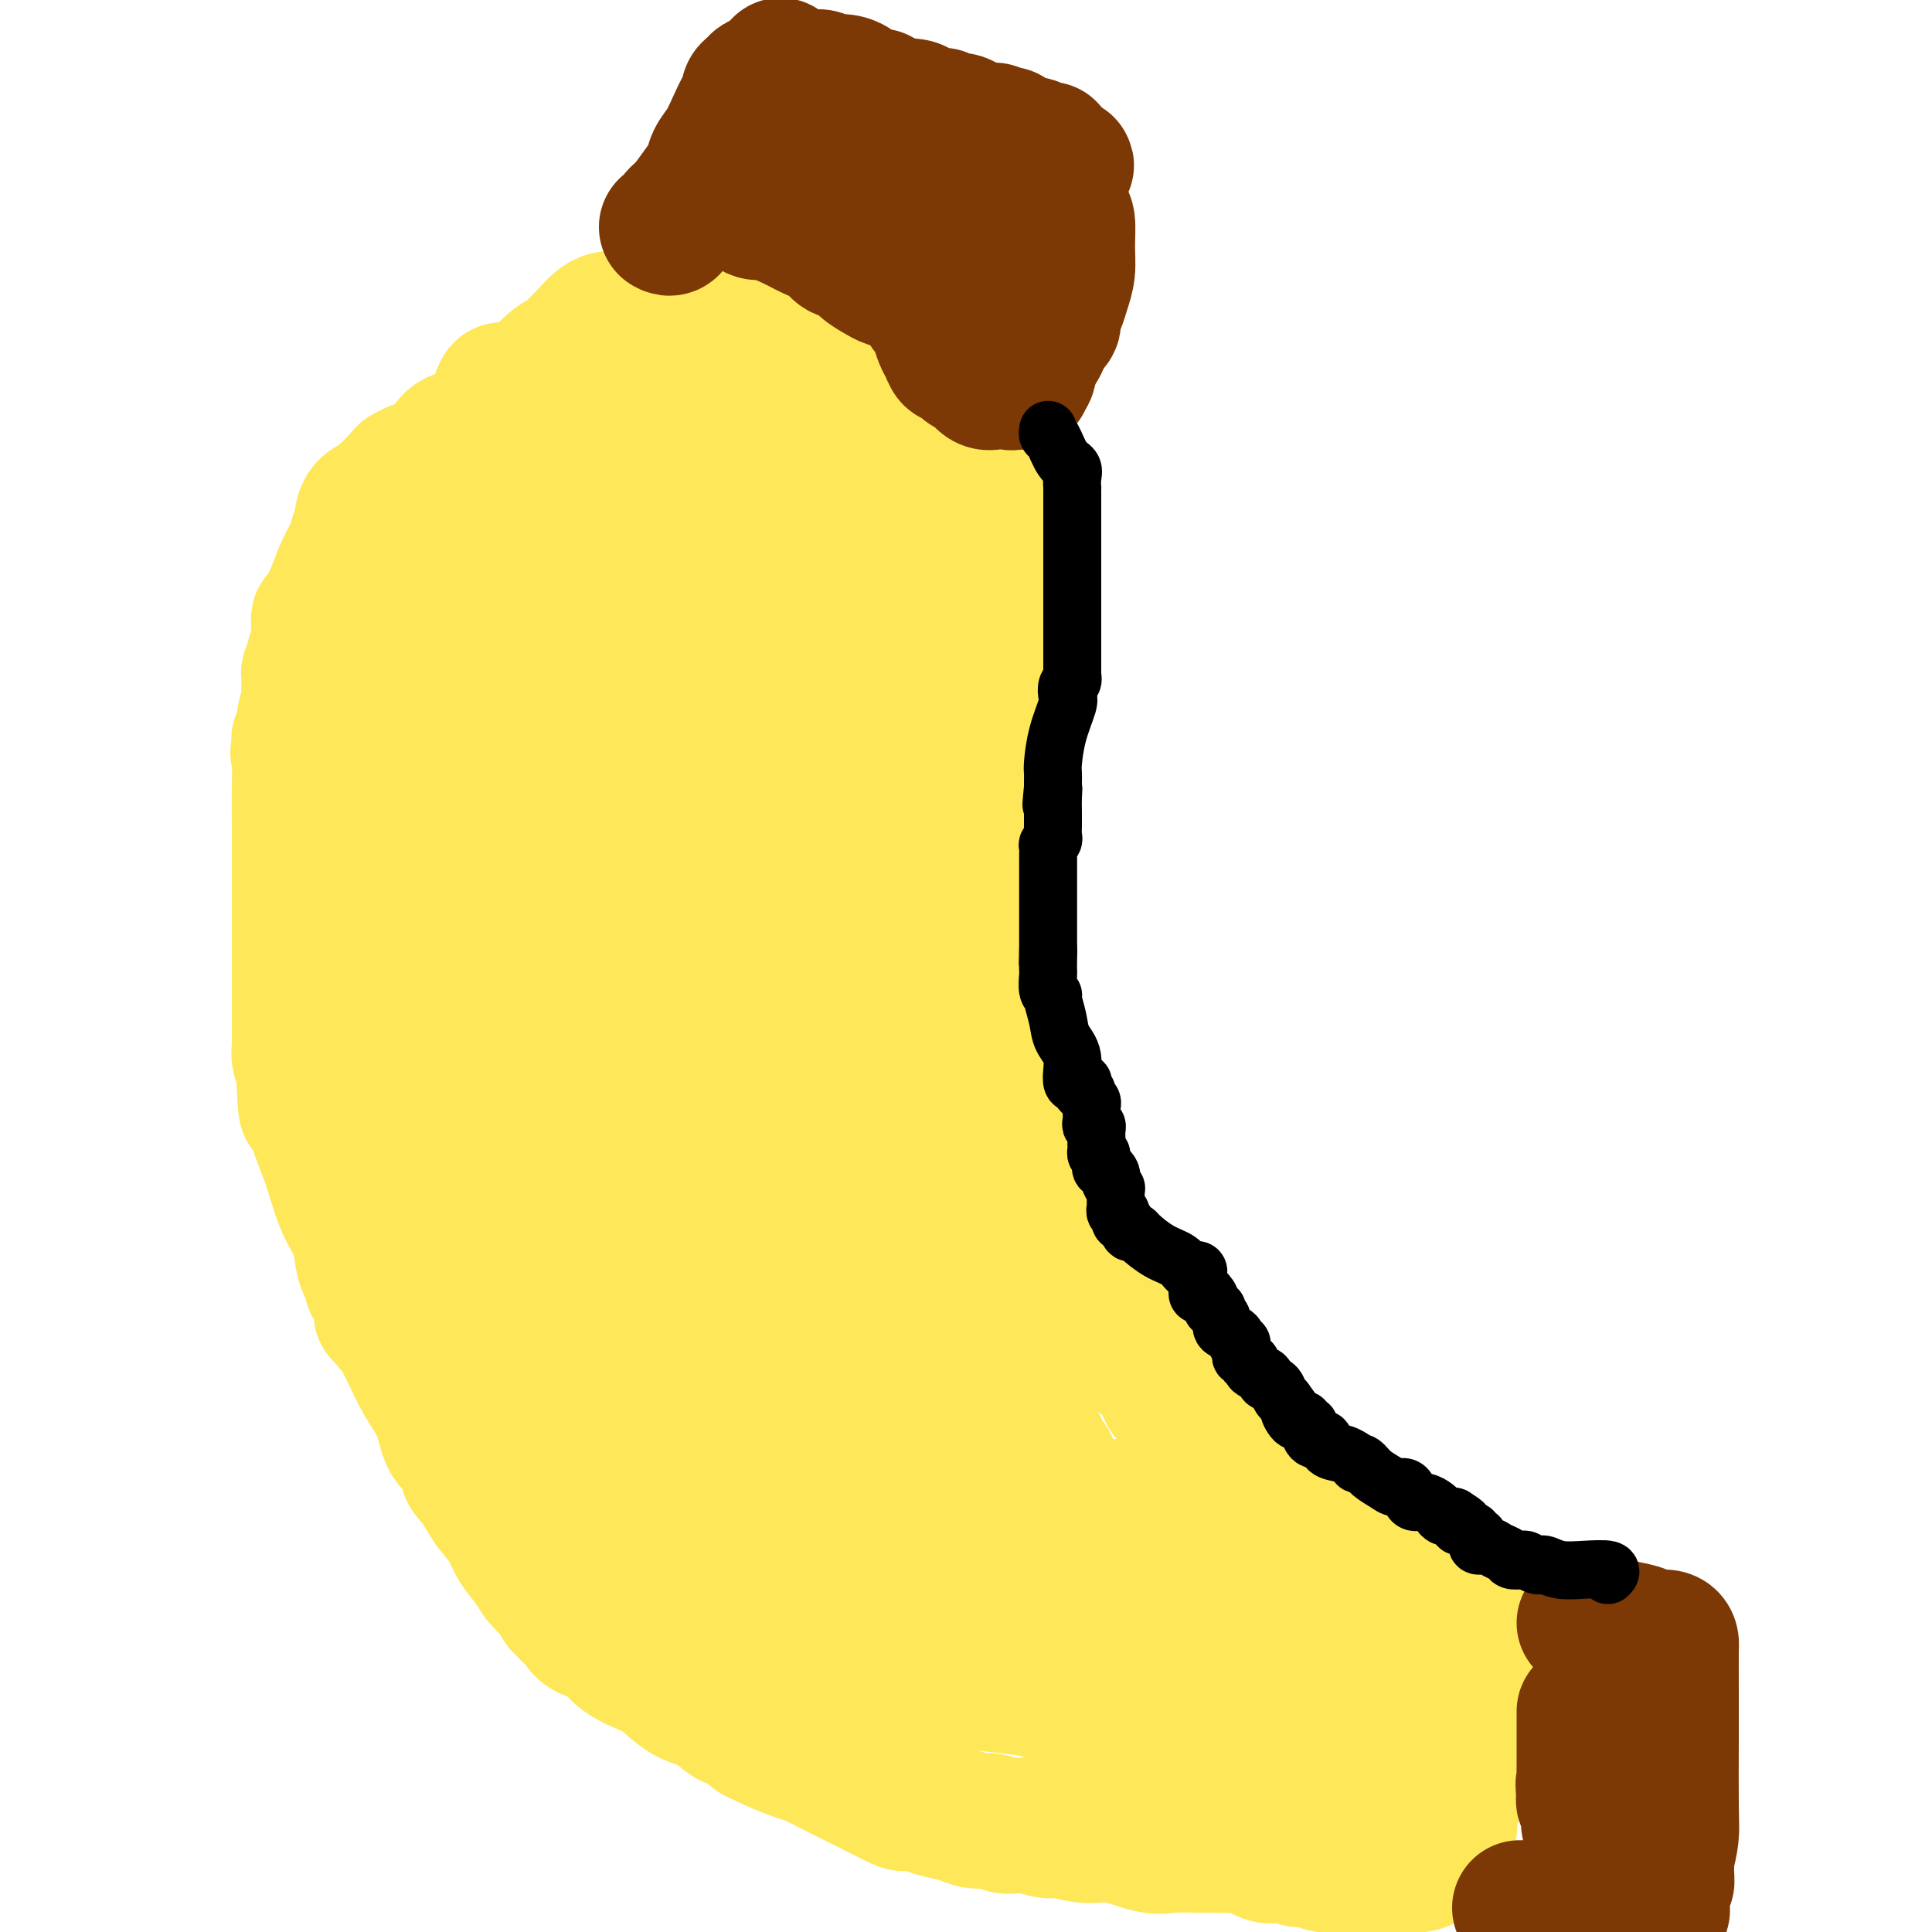 <svg viewBox='0 0 400 400' version='1.1' xmlns='http://www.w3.org/2000/svg' xmlns:xlink='http://www.w3.org/1999/xlink'><g fill='none' stroke='#FEE859' stroke-width='28' stroke-linecap='round' stroke-linejoin='round'><path d='M87,97c-0.200,-0.112 -0.400,-0.224 -1,0c-0.600,0.224 -1.600,0.785 -2,1c-0.400,0.215 -0.198,0.085 -1,1c-0.802,0.915 -2.606,2.874 -4,4c-1.394,1.126 -2.376,1.418 -3,2c-0.624,0.582 -0.889,1.455 -1,2c-0.111,0.545 -0.068,0.762 0,1c0.068,0.238 0.162,0.497 0,1c-0.162,0.503 -0.581,1.252 -1,2'/><path d='M74,111c-0.440,1.430 -0.538,2.004 -1,3c-0.462,0.996 -1.286,2.413 -2,4c-0.714,1.587 -1.316,3.342 -2,5c-0.684,1.658 -1.450,3.218 -2,4c-0.550,0.782 -0.883,0.785 -1,1c-0.117,0.215 -0.018,0.642 0,1c0.018,0.358 -0.047,0.648 0,1c0.047,0.352 0.205,0.766 0,2c-0.205,1.234 -0.773,3.286 -1,4c-0.227,0.714 -0.113,0.088 0,0c0.113,-0.088 0.226,0.361 0,1c-0.226,0.639 -0.792,1.468 -1,2c-0.208,0.532 -0.060,0.768 0,1c0.060,0.232 0.031,0.461 0,1c-0.031,0.539 -0.065,1.388 0,2c0.065,0.612 0.228,0.986 0,2c-0.228,1.014 -0.846,2.667 -1,4c-0.154,1.333 0.154,2.347 0,3c-0.154,0.653 -0.772,0.945 -1,1c-0.228,0.055 -0.065,-0.127 0,0c0.065,0.127 0.033,0.564 0,1'/><path d='M62,154c-0.619,3.629 -0.166,0.700 0,1c0.166,0.300 0.044,3.829 0,7c-0.044,3.171 -0.012,5.983 0,9c0.012,3.017 0.003,6.237 0,9c-0.003,2.763 -0.001,5.069 0,7c0.001,1.931 0.000,3.487 0,5c-0.000,1.513 -0.000,2.983 0,4c0.000,1.017 0.000,1.582 0,2c-0.000,0.418 -0.000,0.689 0,1c0.000,0.311 0.000,0.660 0,1c-0.000,0.340 0.000,0.669 0,1c-0.000,0.331 -0.000,0.664 0,1c0.000,0.336 0.000,0.676 0,1c-0.000,0.324 -0.000,0.631 0,1c0.000,0.369 0.000,0.799 0,1c-0.000,0.201 -0.001,0.174 0,1c0.001,0.826 0.004,2.505 0,4c-0.004,1.495 -0.015,2.806 0,4c0.015,1.194 0.057,2.271 0,3c-0.057,0.729 -0.211,1.110 0,2c0.211,0.890 0.789,2.290 1,3c0.211,0.710 0.057,0.730 0,1c-0.057,0.270 -0.016,0.792 0,1c0.016,0.208 0.008,0.104 0,0'/><path d='M63,224c0.359,10.804 0.758,2.815 1,1c0.242,-1.815 0.327,2.546 1,6c0.673,3.454 1.934,6.003 3,9c1.066,2.997 1.936,6.442 3,9c1.064,2.558 2.323,4.231 3,6c0.677,1.769 0.774,3.636 1,5c0.226,1.364 0.583,2.225 1,3c0.417,0.775 0.895,1.465 1,2c0.105,0.535 -0.164,0.917 0,1c0.164,0.083 0.762,-0.132 1,0c0.238,0.132 0.117,0.613 0,1c-0.117,0.387 -0.229,0.682 0,1c0.229,0.318 0.798,0.659 1,1c0.202,0.341 0.038,0.681 0,1c-0.038,0.319 0.051,0.616 0,1c-0.051,0.384 -0.241,0.856 0,1c0.241,0.144 0.912,-0.039 1,0c0.088,0.039 -0.406,0.300 0,1c0.406,0.700 1.713,1.838 3,4c1.287,2.162 2.556,5.347 4,8c1.444,2.653 3.065,4.776 4,7c0.935,2.224 1.185,4.551 2,6c0.815,1.449 2.194,2.019 3,3c0.806,0.981 1.039,2.373 1,3c-0.039,0.627 -0.351,0.488 0,1c0.351,0.512 1.364,1.676 2,2c0.636,0.324 0.896,-0.193 1,0c0.104,0.193 0.052,1.097 0,2'/><path d='M100,309c3.458,5.881 1.602,2.082 1,1c-0.602,-1.082 0.050,0.552 1,2c0.950,1.448 2.198,2.709 3,4c0.802,1.291 1.156,2.612 2,4c0.844,1.388 2.176,2.844 3,4c0.824,1.156 1.139,2.013 2,3c0.861,0.987 2.267,2.106 3,3c0.733,0.894 0.793,1.563 1,2c0.207,0.437 0.562,0.641 1,1c0.438,0.359 0.958,0.874 1,1c0.042,0.126 -0.395,-0.137 0,0c0.395,0.137 1.622,0.672 2,1c0.378,0.328 -0.093,0.448 0,1c0.093,0.552 0.750,1.535 2,2c1.250,0.465 3.092,0.412 4,1c0.908,0.588 0.882,1.819 2,3c1.118,1.181 3.380,2.313 5,3c1.620,0.687 2.598,0.928 4,2c1.402,1.072 3.229,2.973 5,4c1.771,1.027 3.486,1.178 5,2c1.514,0.822 2.825,2.313 4,3c1.175,0.687 2.212,0.569 3,1c0.788,0.431 1.326,1.410 2,2c0.674,0.590 1.484,0.791 2,1c0.516,0.209 0.737,0.427 2,1c1.263,0.573 3.569,1.501 5,2c1.431,0.499 1.989,0.570 3,1c1.011,0.430 2.477,1.218 4,2c1.523,0.782 3.102,1.557 4,2c0.898,0.443 1.114,0.555 2,1c0.886,0.445 2.443,1.222 4,2'/><path d='M182,371c9.654,4.985 3.790,0.946 2,0c-1.790,-0.946 0.495,1.200 2,2c1.505,0.800 2.230,0.256 3,0c0.770,-0.256 1.585,-0.222 2,0c0.415,0.222 0.432,0.633 1,1c0.568,0.367 1.689,0.691 3,1c1.311,0.309 2.813,0.605 4,1c1.187,0.395 2.058,0.891 3,1c0.942,0.109 1.955,-0.168 3,0c1.045,0.168 2.121,0.781 3,1c0.879,0.219 1.560,0.043 2,0c0.440,-0.043 0.640,0.045 1,0c0.360,-0.045 0.880,-0.224 2,0c1.120,0.224 2.840,0.852 4,1c1.160,0.148 1.759,-0.185 3,0c1.241,0.185 3.125,0.887 5,1c1.875,0.113 3.740,-0.362 6,0c2.260,0.362 4.916,1.562 7,2c2.084,0.438 3.596,0.115 5,0c1.404,-0.115 2.701,-0.023 4,0c1.299,0.023 2.599,-0.022 4,0c1.401,0.022 2.902,0.110 4,0c1.098,-0.110 1.793,-0.418 3,0c1.207,0.418 2.927,1.561 4,2c1.073,0.439 1.499,0.174 2,0c0.501,-0.174 1.076,-0.257 2,0c0.924,0.257 2.198,0.853 3,1c0.802,0.147 1.133,-0.157 2,0c0.867,0.157 2.272,0.773 3,1c0.728,0.227 0.779,0.065 1,0c0.221,-0.065 0.610,-0.032 1,0'/><path d='M276,386c10.893,1.233 4.127,0.316 2,0c-2.127,-0.316 0.387,-0.032 2,0c1.613,0.032 2.327,-0.188 3,0c0.673,0.188 1.307,0.784 2,1c0.693,0.216 1.445,0.054 2,0c0.555,-0.054 0.914,0.001 1,0c0.086,-0.001 -0.100,-0.059 0,0c0.100,0.059 0.485,0.234 1,0c0.515,-0.234 1.160,-0.879 2,-1c0.840,-0.121 1.875,0.281 3,0c1.125,-0.281 2.340,-1.245 3,-2c0.660,-0.755 0.764,-1.299 1,-2c0.236,-0.701 0.603,-1.558 1,-2c0.397,-0.442 0.823,-0.471 1,-1c0.177,-0.529 0.104,-1.560 0,-2c-0.104,-0.440 -0.238,-0.288 0,-1c0.238,-0.712 0.848,-2.286 1,-3c0.152,-0.714 -0.156,-0.566 0,-1c0.156,-0.434 0.774,-1.450 1,-2c0.226,-0.550 0.058,-0.636 0,-1c-0.058,-0.364 -0.008,-1.007 0,-2c0.008,-0.993 -0.025,-2.335 0,-3c0.025,-0.665 0.110,-0.652 0,-1c-0.110,-0.348 -0.414,-1.055 0,-2c0.414,-0.945 1.547,-2.127 2,-3c0.453,-0.873 0.227,-1.436 0,-2'/><path d='M304,356c1.305,-4.929 1.068,-3.251 1,-3c-0.068,0.251 0.034,-0.926 0,-2c-0.034,-1.074 -0.205,-2.046 0,-3c0.205,-0.954 0.787,-1.892 1,-3c0.213,-1.108 0.058,-2.387 0,-3c-0.058,-0.613 -0.018,-0.560 0,-1c0.018,-0.440 0.016,-1.372 0,-2c-0.016,-0.628 -0.045,-0.951 0,-1c0.045,-0.049 0.166,0.175 0,0c-0.166,-0.175 -0.617,-0.751 -1,-1c-0.383,-0.249 -0.698,-0.171 -1,0c-0.302,0.171 -0.592,0.434 -1,0c-0.408,-0.434 -0.935,-1.566 -1,-2c-0.065,-0.434 0.333,-0.169 0,0c-0.333,0.169 -1.395,0.242 -2,0c-0.605,-0.242 -0.752,-0.800 -1,-1c-0.248,-0.200 -0.595,-0.044 -1,0c-0.405,0.044 -0.867,-0.025 -1,0c-0.133,0.025 0.064,0.144 0,0c-0.064,-0.144 -0.390,-0.550 -1,-1c-0.610,-0.450 -1.504,-0.945 -2,-1c-0.496,-0.055 -0.595,0.331 -1,0c-0.405,-0.331 -1.116,-1.380 -2,-2c-0.884,-0.620 -1.942,-0.810 -3,-1'/><path d='M288,329c-3.367,-1.670 -2.786,-0.844 -3,-1c-0.214,-0.156 -1.224,-1.294 -2,-2c-0.776,-0.706 -1.319,-0.981 -2,-1c-0.681,-0.019 -1.499,0.217 -2,0c-0.501,-0.217 -0.684,-0.886 -1,-1c-0.316,-0.114 -0.766,0.326 -1,0c-0.234,-0.326 -0.251,-1.419 -1,-2c-0.749,-0.581 -2.231,-0.652 -3,-1c-0.769,-0.348 -0.825,-0.975 -1,-1c-0.175,-0.025 -0.470,0.551 -1,0c-0.530,-0.551 -1.296,-2.230 -2,-3c-0.704,-0.770 -1.347,-0.633 -2,-1c-0.653,-0.367 -1.314,-1.240 -2,-2c-0.686,-0.760 -1.395,-1.409 -2,-2c-0.605,-0.591 -1.107,-1.125 -2,-2c-0.893,-0.875 -2.179,-2.092 -3,-3c-0.821,-0.908 -1.177,-1.507 -2,-2c-0.823,-0.493 -2.112,-0.881 -3,-2c-0.888,-1.119 -1.373,-2.968 -2,-4c-0.627,-1.032 -1.396,-1.246 -2,-2c-0.604,-0.754 -1.044,-2.046 -2,-3c-0.956,-0.954 -2.427,-1.568 -3,-2c-0.573,-0.432 -0.247,-0.682 0,-1c0.247,-0.318 0.414,-0.704 0,-1c-0.414,-0.296 -1.411,-0.503 -2,-1c-0.589,-0.497 -0.771,-1.286 -1,-2c-0.229,-0.714 -0.506,-1.354 -1,-2c-0.494,-0.646 -1.205,-1.297 -2,-2c-0.795,-0.703 -1.676,-1.459 -2,-2c-0.324,-0.541 -0.093,-0.869 -1,-2c-0.907,-1.131 -2.954,-3.066 -5,-5'/><path d='M230,274c-4.162,-4.715 -3.065,-2.003 -3,-2c0.065,0.003 -0.900,-2.703 -2,-4c-1.100,-1.297 -2.336,-1.185 -3,-2c-0.664,-0.815 -0.756,-2.558 -1,-3c-0.244,-0.442 -0.640,0.418 -1,0c-0.360,-0.418 -0.685,-2.115 -1,-3c-0.315,-0.885 -0.621,-0.958 -1,-1c-0.379,-0.042 -0.831,-0.054 -1,0c-0.169,0.054 -0.055,0.173 0,0c0.055,-0.173 0.050,-0.638 0,-1c-0.050,-0.362 -0.146,-0.622 -1,-2c-0.854,-1.378 -2.467,-3.875 -3,-5c-0.533,-1.125 0.015,-0.880 0,-1c-0.015,-0.120 -0.592,-0.607 -1,-1c-0.408,-0.393 -0.645,-0.693 -1,-1c-0.355,-0.307 -0.826,-0.621 -1,-1c-0.174,-0.379 -0.050,-0.823 0,-1c0.050,-0.177 0.025,-0.089 0,0'/><path d='M210,246c-2.964,-4.407 -0.373,-1.423 0,-1c0.373,0.423 -1.473,-1.715 -2,-4c-0.527,-2.285 0.265,-4.717 0,-7c-0.265,-2.283 -1.588,-4.417 -2,-6c-0.412,-1.583 0.085,-2.613 0,-4c-0.085,-1.387 -0.754,-3.129 -1,-4c-0.246,-0.871 -0.070,-0.871 0,-1c0.070,-0.129 0.034,-0.386 0,-1c-0.034,-0.614 -0.065,-1.585 0,-2c0.065,-0.415 0.228,-0.276 0,-2c-0.228,-1.724 -0.846,-5.313 -1,-7c-0.154,-1.687 0.154,-1.473 0,-2c-0.154,-0.527 -0.772,-1.796 -1,-3c-0.228,-1.204 -0.065,-2.344 0,-3c0.065,-0.656 0.033,-0.828 0,-1'/><path d='M203,198c-1.083,-7.858 -0.290,-3.503 0,-3c0.290,0.503 0.078,-2.845 0,-6c-0.078,-3.155 -0.021,-6.115 0,-9c0.021,-2.885 0.006,-5.693 0,-8c-0.006,-2.307 -0.001,-4.112 0,-5c0.001,-0.888 0.000,-0.860 0,-1c-0.000,-0.140 -0.000,-0.448 0,-1c0.000,-0.552 0.000,-1.350 0,-2c-0.000,-0.650 -0.000,-1.153 0,-2c0.000,-0.847 0.000,-2.036 0,-3c-0.000,-0.964 -0.000,-1.701 0,-3c0.000,-1.299 0.000,-3.160 0,-5c-0.000,-1.840 -0.000,-3.659 0,-5c0.000,-1.341 0.000,-2.205 0,-3c-0.000,-0.795 -0.000,-1.520 0,-2c0.000,-0.480 0.000,-0.714 0,-1c-0.000,-0.286 -0.001,-0.625 0,-1c0.001,-0.375 0.004,-0.787 0,-1c-0.004,-0.213 -0.016,-0.225 0,-1c0.016,-0.775 0.061,-2.311 0,-4c-0.061,-1.689 -0.226,-3.530 0,-5c0.226,-1.470 0.844,-2.569 1,-4c0.156,-1.431 -0.150,-3.193 0,-5c0.150,-1.807 0.757,-3.659 1,-5c0.243,-1.341 0.121,-2.170 0,-3'/><path d='M205,110c0.309,-13.796 0.081,-4.285 0,-1c-0.081,3.285 -0.014,0.346 0,-1c0.014,-1.346 -0.026,-1.097 0,-1c0.026,0.097 0.117,0.044 0,-1c-0.117,-1.044 -0.440,-3.079 -1,-4c-0.560,-0.921 -1.355,-0.729 -2,-1c-0.645,-0.271 -1.140,-1.004 -2,-2c-0.860,-0.996 -2.086,-2.256 -3,-3c-0.914,-0.744 -1.516,-0.973 -3,-2c-1.484,-1.027 -3.849,-2.853 -6,-5c-2.151,-2.147 -4.086,-4.617 -5,-6c-0.914,-1.383 -0.806,-1.681 -1,-2c-0.194,-0.319 -0.689,-0.659 -1,-1c-0.311,-0.341 -0.436,-0.682 -1,-1c-0.564,-0.318 -1.566,-0.611 -2,-1c-0.434,-0.389 -0.302,-0.874 -1,-1c-0.698,-0.126 -2.228,0.106 -3,0c-0.772,-0.106 -0.785,-0.549 -1,-1c-0.215,-0.451 -0.631,-0.911 -1,-1c-0.369,-0.089 -0.689,0.193 -1,0c-0.311,-0.193 -0.611,-0.861 -1,-1c-0.389,-0.139 -0.867,0.250 -2,0c-1.133,-0.250 -2.922,-1.139 -4,-2c-1.078,-0.861 -1.444,-1.693 -2,-2c-0.556,-0.307 -1.302,-0.088 -2,0c-0.698,0.088 -1.349,0.044 -2,0'/><path d='M158,70c-4.086,-1.956 -2.800,-1.845 -3,-2c-0.200,-0.155 -1.886,-0.578 -3,-1c-1.114,-0.422 -1.657,-0.845 -2,-1c-0.343,-0.155 -0.486,-0.041 -1,0c-0.514,0.041 -1.397,0.011 -2,0c-0.603,-0.011 -0.924,-0.003 -1,0c-0.076,0.003 0.092,0.001 0,0c-0.092,-0.001 -0.445,-0.000 -1,0c-0.555,0.000 -1.314,0.000 -2,0c-0.686,-0.000 -1.300,-0.000 -2,0c-0.700,0.000 -1.486,0.000 -2,0c-0.514,-0.000 -0.755,0.000 -1,0c-0.245,-0.000 -0.494,-0.000 -1,0c-0.506,0.000 -1.269,0.000 -2,0c-0.731,-0.000 -1.431,-0.001 -2,0c-0.569,0.001 -1.006,0.003 -2,0c-0.994,-0.003 -2.544,-0.011 -3,0c-0.456,0.011 0.180,0.041 0,0c-0.180,-0.041 -1.178,-0.153 -2,0c-0.822,0.153 -1.467,0.569 -2,1c-0.533,0.431 -0.952,0.875 -2,2c-1.048,1.125 -2.724,2.930 -4,4c-1.276,1.070 -2.151,1.403 -3,2c-0.849,0.597 -1.671,1.456 -2,2c-0.329,0.544 -0.164,0.772 0,1'/><path d='M113,78c-2.547,1.821 -1.415,0.375 -1,0c0.415,-0.375 0.111,0.322 0,1c-0.111,0.678 -0.030,1.335 0,2c0.030,0.665 0.008,1.336 0,2c-0.008,0.664 -0.002,1.321 0,2c0.002,0.679 0.002,1.378 0,2c-0.002,0.622 -0.004,1.165 0,2c0.004,0.835 0.015,1.962 0,3c-0.015,1.038 -0.057,1.988 0,3c0.057,1.012 0.211,2.085 0,3c-0.211,0.915 -0.789,1.670 -1,2c-0.211,0.330 -0.056,0.234 0,1c0.056,0.766 0.011,2.395 0,3c-0.011,0.605 0.011,0.185 0,1c-0.011,0.815 -0.054,2.865 0,4c0.054,1.135 0.207,1.354 0,2c-0.207,0.646 -0.773,1.720 -1,3c-0.227,1.280 -0.113,2.766 0,4c0.113,1.234 0.227,2.217 0,3c-0.227,0.783 -0.793,1.366 -1,2c-0.207,0.634 -0.056,1.318 0,2c0.056,0.682 0.015,1.361 0,2c-0.015,0.639 -0.004,1.236 0,2c0.004,0.764 0.002,1.693 0,3c-0.002,1.307 -0.003,2.991 0,4c0.003,1.009 0.011,1.343 0,2c-0.011,0.657 -0.041,1.639 0,2c0.041,0.361 0.155,0.103 0,0c-0.155,-0.103 -0.577,-0.052 -1,0'/><path d='M108,140c-0.996,9.778 -0.985,3.222 -1,0c-0.015,-3.222 -0.057,-3.109 0,-4c0.057,-0.891 0.212,-2.784 0,-5c-0.212,-2.216 -0.793,-4.754 -1,-7c-0.207,-2.246 -0.041,-4.198 0,-6c0.041,-1.802 -0.041,-3.452 0,-5c0.041,-1.548 0.207,-2.992 0,-4c-0.207,-1.008 -0.786,-1.578 -1,-2c-0.214,-0.422 -0.061,-0.696 0,-1c0.061,-0.304 0.030,-0.639 0,-1c-0.030,-0.361 -0.061,-0.748 0,-1c0.061,-0.252 0.212,-0.370 0,-1c-0.212,-0.630 -0.789,-1.773 -1,-2c-0.211,-0.227 -0.058,0.463 0,0c0.058,-0.463 0.019,-2.078 0,-3c-0.019,-0.922 -0.019,-1.150 0,-2c0.019,-0.850 0.057,-2.321 0,-3c-0.057,-0.679 -0.208,-0.564 0,-1c0.208,-0.436 0.774,-1.422 1,-2c0.226,-0.578 0.113,-0.747 0,-1c-0.113,-0.253 -0.227,-0.589 0,-1c0.227,-0.411 0.794,-0.899 1,-1c0.206,-0.101 0.053,0.183 0,0c-0.053,-0.183 -0.004,-0.832 0,-1c0.004,-0.168 -0.037,0.147 0,0c0.037,-0.147 0.154,-0.756 0,-1c-0.154,-0.244 -0.577,-0.122 -1,0'/><path d='M105,85c-0.885,-8.513 -1.596,-2.295 -3,1c-1.404,3.295 -3.500,3.669 -5,4c-1.500,0.331 -2.402,0.621 -3,1c-0.598,0.379 -0.891,0.847 -1,1c-0.109,0.153 -0.033,-0.010 0,0c0.033,0.010 0.023,0.191 0,1c-0.023,0.809 -0.059,2.245 0,3c0.059,0.755 0.213,0.829 0,1c-0.213,0.171 -0.793,0.440 -1,1c-0.207,0.560 -0.041,1.410 0,2c0.041,0.590 -0.045,0.920 0,1c0.045,0.080 0.219,-0.089 0,0c-0.219,0.089 -0.832,0.437 -1,1c-0.168,0.563 0.110,1.342 0,2c-0.110,0.658 -0.608,1.196 -1,2c-0.392,0.804 -0.680,1.872 -1,3c-0.320,1.128 -0.674,2.314 -1,3c-0.326,0.686 -0.623,0.872 -1,2c-0.377,1.128 -0.833,3.199 -1,4c-0.167,0.801 -0.045,0.332 0,1c0.045,0.668 0.012,2.473 0,4c-0.012,1.527 -0.003,2.775 0,4c0.003,1.225 0.001,2.428 0,4c-0.001,1.572 -0.000,3.514 0,5c0.000,1.486 0.000,2.515 0,4c-0.000,1.485 -0.000,3.424 0,5c0.000,1.576 0.000,2.788 0,4'/><path d='M86,149c0.016,5.767 0.057,4.686 0,6c-0.057,1.314 -0.211,5.025 0,10c0.211,4.975 0.789,11.214 1,16c0.211,4.786 0.057,8.118 0,12c-0.057,3.882 -0.015,8.314 0,12c0.015,3.686 0.003,6.627 0,9c-0.003,2.373 0.004,4.178 0,6c-0.004,1.822 -0.017,3.660 0,6c0.017,2.340 0.064,5.183 0,7c-0.064,1.817 -0.240,2.607 0,4c0.240,1.393 0.896,3.390 1,5c0.104,1.610 -0.342,2.834 0,4c0.342,1.166 1.474,2.273 2,3c0.526,0.727 0.445,1.075 1,2c0.555,0.925 1.745,2.429 2,3c0.255,0.571 -0.425,0.210 0,1c0.425,0.790 1.954,2.732 3,5c1.046,2.268 1.607,4.862 3,7c1.393,2.138 3.616,3.820 5,6c1.384,2.180 1.928,4.859 3,7c1.072,2.141 2.672,3.743 4,5c1.328,1.257 2.384,2.168 3,3c0.616,0.832 0.790,1.583 1,2c0.210,0.417 0.454,0.499 1,1c0.546,0.501 1.392,1.421 2,2c0.608,0.579 0.978,0.817 2,2c1.022,1.183 2.697,3.312 4,5c1.303,1.688 2.236,2.937 3,4c0.764,1.063 1.360,1.940 2,3c0.640,1.060 1.326,2.303 2,3c0.674,0.697 1.337,0.849 2,1'/><path d='M133,311c3.916,4.911 0.705,1.688 0,1c-0.705,-0.688 1.094,1.161 2,2c0.906,0.839 0.918,0.670 1,1c0.082,0.330 0.234,1.159 1,2c0.766,0.841 2.146,1.694 3,3c0.854,1.306 1.184,3.064 2,4c0.816,0.936 2.120,1.050 4,3c1.880,1.950 4.336,5.737 6,7c1.664,1.263 2.535,0.003 3,0c0.465,-0.003 0.522,1.253 1,2c0.478,0.747 1.375,0.987 2,1c0.625,0.013 0.978,-0.200 1,0c0.022,0.200 -0.286,0.812 0,1c0.286,0.188 1.166,-0.050 2,0c0.834,0.050 1.622,0.387 3,1c1.378,0.613 3.347,1.502 5,2c1.653,0.498 2.992,0.605 5,1c2.008,0.395 4.686,1.076 8,2c3.314,0.924 7.266,2.090 12,3c4.734,0.910 10.251,1.565 14,2c3.749,0.435 5.729,0.652 7,1c1.271,0.348 1.832,0.829 3,1c1.168,0.171 2.942,0.032 4,0c1.058,-0.032 1.400,0.044 2,0c0.600,-0.044 1.458,-0.208 2,0c0.542,0.208 0.767,0.788 1,1c0.233,0.212 0.474,0.057 1,0c0.526,-0.057 1.337,-0.015 2,0c0.663,0.015 1.179,0.004 1,0c-0.179,-0.004 -1.051,-0.001 1,0c2.051,0.001 7.026,0.001 12,0'/><path d='M244,352c9.258,0.770 7.404,0.195 8,0c0.596,-0.195 3.641,-0.010 5,0c1.359,0.010 1.033,-0.153 1,0c-0.033,0.153 0.228,0.623 0,1c-0.228,0.377 -0.945,0.660 -2,1c-1.055,0.340 -2.447,0.736 -4,1c-1.553,0.264 -3.268,0.396 -5,1c-1.732,0.604 -3.481,1.678 -5,2c-1.519,0.322 -2.809,-0.110 -4,0c-1.191,0.110 -2.282,0.760 -3,1c-0.718,0.240 -1.062,0.068 -1,0c0.062,-0.068 0.531,-0.034 1,0'/><path d='M235,359c-2.695,1.083 1.566,0.290 4,0c2.434,-0.290 3.040,-0.078 4,0c0.960,0.078 2.274,0.021 4,0c1.726,-0.021 3.864,-0.007 5,0c1.136,0.007 1.271,0.005 2,0c0.729,-0.005 2.052,-0.015 3,0c0.948,0.015 1.521,0.056 2,0c0.479,-0.056 0.863,-0.207 2,0c1.137,0.207 3.028,0.772 4,1c0.972,0.228 1.023,0.117 2,0c0.977,-0.117 2.878,-0.242 4,0c1.122,0.242 1.466,0.849 2,1c0.534,0.151 1.258,-0.156 2,0c0.742,0.156 1.503,0.774 2,1c0.497,0.226 0.732,0.061 1,0c0.268,-0.061 0.571,-0.017 1,0c0.429,0.017 0.985,0.007 1,0c0.015,-0.007 -0.511,-0.011 0,0c0.511,0.011 2.060,0.038 3,0c0.940,-0.038 1.271,-0.142 2,0c0.729,0.142 1.856,0.529 3,0c1.144,-0.529 2.307,-1.976 3,-3c0.693,-1.024 0.918,-1.626 1,-3c0.082,-1.374 0.022,-3.520 0,-5c-0.022,-1.480 -0.006,-2.294 0,-3c0.006,-0.706 0.002,-1.306 0,-2c-0.002,-0.694 -0.000,-1.484 0,-2c0.000,-0.516 0.000,-0.758 0,-1'/><path d='M292,343c0.050,-2.233 0.176,-1.317 0,-1c-0.176,0.317 -0.653,0.034 -1,0c-0.347,-0.034 -0.564,0.179 -1,0c-0.436,-0.179 -1.092,-0.752 -2,-1c-0.908,-0.248 -2.070,-0.172 -3,0c-0.930,0.172 -1.629,0.438 -2,0c-0.371,-0.438 -0.413,-1.582 -1,-2c-0.587,-0.418 -1.717,-0.112 -2,0c-0.283,0.112 0.282,0.030 0,0c-0.282,-0.030 -1.410,-0.007 -2,0c-0.590,0.007 -0.641,-0.002 -1,0c-0.359,0.002 -1.027,0.014 -2,0c-0.973,-0.014 -2.250,-0.055 -3,0c-0.750,0.055 -0.973,0.204 -2,0c-1.027,-0.204 -2.859,-0.761 -4,-1c-1.141,-0.239 -1.590,-0.158 -2,0c-0.410,0.158 -0.781,0.394 -2,0c-1.219,-0.394 -3.285,-1.418 -5,-2c-1.715,-0.582 -3.080,-0.722 -4,-1c-0.920,-0.278 -1.395,-0.694 -2,-1c-0.605,-0.306 -1.340,-0.504 -2,-1c-0.660,-0.496 -1.244,-1.292 -2,-2c-0.756,-0.708 -1.684,-1.328 -3,-2c-1.316,-0.672 -3.019,-1.396 -4,-2c-0.981,-0.604 -1.241,-1.086 -3,-3c-1.759,-1.914 -5.018,-5.259 -7,-7c-1.982,-1.741 -2.686,-1.879 -4,-3c-1.314,-1.121 -3.238,-3.225 -5,-5c-1.762,-1.775 -3.360,-3.221 -4,-4c-0.640,-0.779 -0.320,-0.889 0,-1'/><path d='M217,304c-4.898,-4.623 -1.143,-1.681 0,-1c1.143,0.681 -0.327,-0.898 -1,-2c-0.673,-1.102 -0.548,-1.727 -1,-2c-0.452,-0.273 -1.481,-0.195 -2,-1c-0.519,-0.805 -0.528,-2.494 -1,-4c-0.472,-1.506 -1.407,-2.830 -2,-4c-0.593,-1.170 -0.845,-2.188 -2,-4c-1.155,-1.812 -3.214,-4.419 -4,-6c-0.786,-1.581 -0.300,-2.135 -1,-3c-0.700,-0.865 -2.587,-2.041 -3,-3c-0.413,-0.959 0.647,-1.702 0,-3c-0.647,-1.298 -3.000,-3.153 -4,-5c-1.000,-1.847 -0.646,-3.687 -1,-5c-0.354,-1.313 -1.414,-2.100 -2,-3c-0.586,-0.900 -0.696,-1.915 -1,-3c-0.304,-1.085 -0.801,-2.241 -1,-3c-0.199,-0.759 -0.098,-1.120 0,-2c0.098,-0.880 0.194,-2.280 0,-4c-0.194,-1.720 -0.677,-3.760 -1,-5c-0.323,-1.240 -0.485,-1.680 -1,-3c-0.515,-1.320 -1.382,-3.520 -2,-5c-0.618,-1.480 -0.988,-2.239 -1,-3c-0.012,-0.761 0.332,-1.522 0,-3c-0.332,-1.478 -1.342,-3.672 -2,-5c-0.658,-1.328 -0.964,-1.790 -1,-3c-0.036,-1.210 0.198,-3.168 0,-4c-0.198,-0.832 -0.826,-0.538 -1,-1c-0.174,-0.462 0.108,-1.681 0,-3c-0.108,-1.319 -0.606,-2.740 -1,-4c-0.394,-1.260 -0.684,-2.360 -1,-4c-0.316,-1.640 -0.658,-3.820 -1,-6'/><path d='M179,197c-2.105,-10.112 -0.368,-4.892 0,-4c0.368,0.892 -0.633,-2.545 -1,-5c-0.367,-2.455 -0.098,-3.928 0,-5c0.098,-1.072 0.026,-1.742 0,-3c-0.026,-1.258 -0.007,-3.103 0,-4c0.007,-0.897 0.002,-0.846 0,-1c-0.002,-0.154 -0.001,-0.514 0,-1c0.001,-0.486 0.000,-1.097 0,-2c-0.000,-0.903 -0.000,-2.099 0,-3c0.000,-0.901 0.000,-1.508 0,-4c-0.000,-2.492 -0.000,-6.870 0,-9c0.000,-2.130 0.001,-2.012 0,-3c-0.001,-0.988 -0.005,-3.082 0,-4c0.005,-0.918 0.019,-0.662 0,-1c-0.019,-0.338 -0.071,-1.271 0,-3c0.071,-1.729 0.265,-4.253 0,-7c-0.265,-2.747 -0.989,-5.716 -2,-9c-1.011,-3.284 -2.311,-6.884 -3,-9c-0.689,-2.116 -0.768,-2.747 -1,-4c-0.232,-1.253 -0.616,-3.126 -1,-5'/><path d='M171,111c-1.326,-4.343 -1.142,-1.702 -1,-1c0.142,0.702 0.242,-0.536 0,-1c-0.242,-0.464 -0.827,-0.153 -1,0c-0.173,0.153 0.067,0.148 0,0c-0.067,-0.148 -0.441,-0.437 -1,-1c-0.559,-0.563 -1.303,-1.399 -2,-2c-0.697,-0.601 -1.345,-0.968 -2,-1c-0.655,-0.032 -1.316,0.272 -2,0c-0.684,-0.272 -1.392,-1.118 -2,-2c-0.608,-0.882 -1.115,-1.798 -2,-2c-0.885,-0.202 -2.149,0.310 -3,0c-0.851,-0.310 -1.291,-1.444 -2,-2c-0.709,-0.556 -1.688,-0.535 -3,-1c-1.312,-0.465 -2.956,-1.416 -4,-2c-1.044,-0.584 -1.487,-0.799 -2,-1c-0.513,-0.201 -1.096,-0.386 -2,-1c-0.904,-0.614 -2.130,-1.657 -3,-2c-0.870,-0.343 -1.385,0.014 -2,0c-0.615,-0.014 -1.331,-0.399 -2,-1c-0.669,-0.601 -1.290,-1.418 -2,-2c-0.710,-0.582 -1.510,-0.929 -2,-1c-0.490,-0.071 -0.670,0.135 -1,0c-0.330,-0.135 -0.808,-0.610 -1,0c-0.192,0.610 -0.096,2.305 0,4'/><path d='M129,92c-0.171,2.805 -0.098,7.818 0,12c0.098,4.182 0.223,7.533 0,11c-0.223,3.467 -0.792,7.050 -1,10c-0.208,2.950 -0.056,5.266 0,7c0.056,1.734 0.015,2.885 0,4c-0.015,1.115 -0.004,2.193 0,4c0.004,1.807 0.001,4.344 0,6c-0.001,1.656 -0.000,2.433 0,4c0.000,1.567 -0.001,3.926 0,6c0.001,2.074 0.002,3.865 0,6c-0.002,2.135 -0.008,4.616 0,7c0.008,2.384 0.030,4.671 0,7c-0.030,2.329 -0.113,4.701 0,7c0.113,2.299 0.423,4.524 0,6c-0.423,1.476 -1.578,2.204 -2,4c-0.422,1.796 -0.111,4.662 0,7c0.111,2.338 0.020,4.149 0,6c-0.020,1.851 0.030,3.742 0,7c-0.030,3.258 -0.140,7.884 0,11c0.140,3.116 0.532,4.724 1,7c0.468,2.276 1.013,5.222 2,8c0.987,2.778 2.415,5.389 3,8c0.585,2.611 0.327,5.222 1,8c0.673,2.778 2.278,5.723 4,9c1.722,3.277 3.560,6.885 5,10c1.440,3.115 2.483,5.738 4,9c1.517,3.262 3.510,7.163 5,10c1.490,2.837 2.478,4.610 4,7c1.522,2.390 3.578,5.397 5,8c1.422,2.603 2.211,4.801 3,7'/><path d='M163,315c4.929,10.472 2.252,6.651 2,6c-0.252,-0.651 1.921,1.867 3,3c1.079,1.133 1.063,0.882 1,1c-0.063,0.118 -0.172,0.604 0,1c0.172,0.396 0.626,0.700 1,1c0.374,0.300 0.667,0.596 1,1c0.333,0.404 0.705,0.917 1,1c0.295,0.083 0.513,-0.266 1,0c0.487,0.266 1.245,1.145 2,2c0.755,0.855 1.508,1.687 2,2c0.492,0.313 0.723,0.106 2,1c1.277,0.894 3.599,2.888 5,4c1.401,1.112 1.881,1.342 3,2c1.119,0.658 2.877,1.743 4,2c1.123,0.257 1.610,-0.316 2,0c0.390,0.316 0.683,1.519 1,2c0.317,0.481 0.659,0.241 1,0'/><path d='M195,344c3.694,2.345 1.430,0.706 1,0c-0.430,-0.706 0.974,-0.479 4,-2c3.026,-1.521 7.673,-4.789 13,-8c5.327,-3.211 11.334,-6.363 16,-9c4.666,-2.637 7.990,-4.758 10,-6c2.010,-1.242 2.704,-1.604 3,-2c0.296,-0.396 0.194,-0.827 0,-1c-0.194,-0.173 -0.479,-0.088 -1,0c-0.521,0.088 -1.277,0.177 -2,0c-0.723,-0.177 -1.413,-0.622 -2,-1c-0.587,-0.378 -1.071,-0.690 -2,-1c-0.929,-0.310 -2.304,-0.619 -3,-1c-0.696,-0.381 -0.711,-0.834 -1,-1c-0.289,-0.166 -0.850,-0.044 -1,0c-0.150,0.044 0.111,0.012 0,0c-0.111,-0.012 -0.593,-0.003 -1,0c-0.407,0.003 -0.739,0.001 -1,0c-0.261,-0.001 -0.451,-0.000 -1,0c-0.549,0.000 -1.455,0.000 -2,0c-0.545,-0.000 -0.727,-0.000 -1,0c-0.273,0.000 -0.636,0.000 -1,0'/><path d='M223,312c-3.181,-0.770 -1.634,-0.195 -1,0c0.634,0.195 0.356,0.011 0,0c-0.356,-0.011 -0.788,0.151 -1,0c-0.212,-0.151 -0.203,-0.615 -1,0c-0.797,0.615 -2.398,2.307 -4,4'/><path d='M216,316c-1.061,0.620 -0.215,0.169 0,0c0.215,-0.169 -0.202,-0.056 -1,0c-0.798,0.056 -1.977,0.054 -3,0c-1.023,-0.054 -1.890,-0.160 -3,0c-1.110,0.160 -2.462,0.587 -4,0c-1.538,-0.587 -3.263,-2.189 -5,-3c-1.737,-0.811 -3.485,-0.830 -5,-1c-1.515,-0.170 -2.797,-0.491 -4,-1c-1.203,-0.509 -2.326,-1.208 -4,-2c-1.674,-0.792 -3.898,-1.679 -5,-2c-1.102,-0.321 -1.082,-0.076 -1,0c0.082,0.076 0.226,-0.017 0,0c-0.226,0.017 -0.824,0.146 -1,0c-0.176,-0.146 0.069,-0.565 0,-1c-0.069,-0.435 -0.451,-0.886 -1,-3c-0.549,-2.114 -1.264,-5.891 -2,-10c-0.736,-4.109 -1.493,-8.550 -2,-13c-0.507,-4.450 -0.763,-8.911 -1,-14c-0.237,-5.089 -0.455,-10.807 -1,-16c-0.545,-5.193 -1.416,-9.860 -2,-13c-0.584,-3.140 -0.881,-4.754 -1,-6c-0.119,-1.246 -0.059,-2.123 0,-3'/><path d='M170,228c-1.389,-11.520 -0.361,-2.821 0,0c0.361,2.821 0.056,-0.237 0,-2c-0.056,-1.763 0.136,-2.231 0,-3c-0.136,-0.769 -0.601,-1.838 -1,-3c-0.399,-1.162 -0.733,-2.417 -1,-5c-0.267,-2.583 -0.467,-6.494 -1,-9c-0.533,-2.506 -1.400,-3.609 -2,-5c-0.600,-1.391 -0.934,-3.072 -1,-5c-0.066,-1.928 0.136,-4.105 0,-6c-0.136,-1.895 -0.611,-3.508 -1,-5c-0.389,-1.492 -0.693,-2.863 -1,-4c-0.307,-1.137 -0.619,-2.041 -1,-3c-0.381,-0.959 -0.833,-1.972 -1,-3c-0.167,-1.028 -0.048,-2.070 0,-3c0.048,-0.930 0.027,-1.749 0,-3c-0.027,-1.251 -0.060,-2.935 0,-4c0.060,-1.065 0.212,-1.512 0,-3c-0.212,-1.488 -0.789,-4.017 -1,-6c-0.211,-1.983 -0.057,-3.419 0,-5c0.057,-1.581 0.015,-3.308 0,-5c-0.015,-1.692 -0.004,-3.350 0,-5c0.004,-1.650 0.002,-3.293 0,-5c-0.002,-1.707 -0.003,-3.480 0,-5c0.003,-1.520 0.011,-2.789 0,-4c-0.011,-1.211 -0.041,-2.365 0,-3c0.041,-0.635 0.155,-0.753 0,-1c-0.155,-0.247 -0.577,-0.624 -1,-1'/><path d='M158,122c-0.221,-8.689 0.226,-3.911 -1,-3c-1.226,0.911 -4.126,-2.046 -6,-5c-1.874,-2.954 -2.722,-5.906 -4,-8c-1.278,-2.094 -2.986,-3.330 -4,-4c-1.014,-0.670 -1.336,-0.775 -2,-1c-0.664,-0.225 -1.672,-0.570 -2,-1c-0.328,-0.430 0.025,-0.946 0,-1c-0.025,-0.054 -0.427,0.353 -1,0c-0.573,-0.353 -1.316,-1.468 -2,-2c-0.684,-0.532 -1.307,-0.482 -2,-1c-0.693,-0.518 -1.454,-1.603 -2,-2c-0.546,-0.397 -0.876,-0.106 -1,0c-0.124,0.106 -0.043,0.026 0,2c0.043,1.974 0.049,6.003 0,10c-0.049,3.997 -0.152,7.964 0,11c0.152,3.036 0.561,5.141 1,7c0.439,1.859 0.910,3.471 1,5c0.090,1.529 -0.200,2.973 0,4c0.200,1.027 0.889,1.636 1,2c0.111,0.364 -0.355,0.483 0,2c0.355,1.517 1.530,4.434 3,8c1.470,3.566 3.235,7.783 5,12'/><path d='M142,157c2.303,6.162 3.561,9.565 4,13c0.439,3.435 0.059,6.900 1,10c0.941,3.100 3.204,5.834 4,8c0.796,2.166 0.125,3.763 0,5c-0.125,1.237 0.296,2.112 1,4c0.704,1.888 1.691,4.789 2,6c0.309,1.211 -0.061,0.734 0,3c0.061,2.266 0.552,7.276 1,11c0.448,3.724 0.852,6.163 1,9c0.148,2.837 0.040,6.071 0,8c-0.040,1.929 -0.011,2.551 0,3c0.011,0.449 0.003,0.724 0,1c-0.003,0.276 -0.002,0.554 0,1c0.002,0.446 0.004,1.059 0,3c-0.004,1.941 -0.013,5.210 0,8c0.013,2.790 0.049,5.100 0,7c-0.049,1.900 -0.182,3.390 0,5c0.182,1.610 0.679,3.341 1,5c0.321,1.659 0.467,3.246 1,5c0.533,1.754 1.453,3.676 2,5c0.547,1.324 0.722,2.049 1,3c0.278,0.951 0.659,2.128 1,3c0.341,0.872 0.641,1.438 1,2c0.359,0.562 0.778,1.121 1,2c0.222,0.879 0.247,2.078 1,3c0.753,0.922 2.233,1.567 3,2c0.767,0.433 0.822,0.655 1,1c0.178,0.345 0.479,0.813 1,1c0.521,0.187 1.260,0.094 2,0'/><path d='M172,294c1.192,0.697 0.672,0.438 2,1c1.328,0.562 4.503,1.944 7,3c2.497,1.056 4.316,1.786 7,3c2.684,1.214 6.234,2.912 9,4c2.766,1.088 4.748,1.567 6,2c1.252,0.433 1.774,0.820 2,1c0.226,0.180 0.155,0.154 0,-2c-0.155,-2.154 -0.395,-6.434 -2,-11c-1.605,-4.566 -4.574,-9.417 -7,-14c-2.426,-4.583 -4.310,-8.899 -6,-12c-1.690,-3.101 -3.186,-4.989 -4,-6c-0.814,-1.011 -0.947,-1.146 -1,-1c-0.053,0.146 -0.027,0.573 0,1'/><path d='M185,263c-2.794,-4.349 -0.781,0.779 0,3c0.781,2.221 0.328,1.537 0,7c-0.328,5.463 -0.531,17.074 0,25c0.531,7.926 1.796,12.167 3,16c1.204,3.833 2.347,7.257 3,10c0.653,2.743 0.815,4.805 1,7c0.185,2.195 0.391,4.524 1,6c0.609,1.476 1.620,2.101 2,3c0.380,0.899 0.127,2.073 0,2c-0.127,-0.073 -0.129,-1.392 0,-2c0.129,-0.608 0.387,-0.505 0,-3c-0.387,-2.495 -1.421,-7.590 -3,-13c-1.579,-5.410 -3.704,-11.137 -6,-18c-2.296,-6.863 -4.765,-14.863 -7,-23c-2.235,-8.137 -4.237,-16.412 -6,-23c-1.763,-6.588 -3.285,-11.490 -5,-19c-1.715,-7.510 -3.621,-17.630 -5,-24c-1.379,-6.370 -2.231,-8.991 -3,-11c-0.769,-2.009 -1.453,-3.404 -2,-5c-0.547,-1.596 -0.955,-3.391 -1,-4c-0.045,-0.609 0.273,-0.031 0,0c-0.273,0.031 -1.136,-0.484 -2,-1'/><path d='M155,196c-6.022,-22.505 -1.078,-6.767 0,-1c1.078,5.767 -1.710,1.562 -3,0c-1.290,-1.562 -1.081,-0.481 -1,0c0.081,0.481 0.036,0.362 0,1c-0.036,0.638 -0.062,2.032 0,3c0.062,0.968 0.213,1.510 0,4c-0.213,2.490 -0.789,6.930 -1,11c-0.211,4.070 -0.057,7.772 0,10c0.057,2.228 0.015,2.981 0,4c-0.015,1.019 -0.004,2.302 0,3c0.004,0.698 0.001,0.810 0,1c-0.001,0.190 -0.000,0.456 0,1c0.000,0.544 0.000,1.365 0,2c-0.000,0.635 -0.000,1.084 0,2c0.000,0.916 0.001,2.300 0,3c-0.001,0.700 -0.003,0.716 0,1c0.003,0.284 0.011,0.837 0,1c-0.011,0.163 -0.041,-0.065 0,1c0.041,1.065 0.155,3.424 0,6c-0.155,2.576 -0.578,5.371 -1,8c-0.422,2.629 -0.845,5.092 -1,7c-0.155,1.908 -0.044,3.259 0,4c0.044,0.741 0.022,0.870 0,1'/><path d='M148,269c-0.614,10.993 -0.649,3.477 -1,1c-0.351,-2.477 -1.018,0.087 -1,1c0.018,0.913 0.722,0.177 0,1c-0.722,0.823 -2.870,3.205 -4,5c-1.130,1.795 -1.241,3.003 -2,4c-0.759,0.997 -2.164,1.784 -3,2c-0.836,0.216 -1.103,-0.139 -1,0c0.103,0.139 0.576,0.771 0,1c-0.576,0.229 -2.199,0.054 -3,0c-0.801,-0.054 -0.778,0.012 -1,0c-0.222,-0.012 -0.689,-0.103 -1,0c-0.311,0.103 -0.468,0.401 -1,0c-0.532,-0.401 -1.441,-1.500 -2,-3c-0.559,-1.500 -0.768,-3.402 -1,-4c-0.232,-0.598 -0.485,0.108 -1,-1c-0.515,-1.108 -1.290,-4.031 -2,-6c-0.710,-1.969 -1.355,-2.985 -2,-4'/><path d='M122,266c-1.539,-3.847 -1.387,-4.466 -2,-6c-0.613,-1.534 -1.992,-3.983 -3,-6c-1.008,-2.017 -1.647,-3.601 -2,-5c-0.353,-1.399 -0.421,-2.614 -1,-4c-0.579,-1.386 -1.670,-2.943 -2,-4c-0.330,-1.057 0.102,-1.614 0,-2c-0.102,-0.386 -0.738,-0.601 -1,-1c-0.262,-0.399 -0.151,-0.981 0,-2c0.151,-1.019 0.343,-2.475 0,-3c-0.343,-0.525 -1.219,-0.118 -2,-1c-0.781,-0.882 -1.467,-3.052 -2,-4c-0.533,-0.948 -0.913,-0.674 -1,-1c-0.087,-0.326 0.120,-1.253 0,-2c-0.120,-0.747 -0.568,-1.313 -1,-3c-0.432,-1.687 -0.848,-4.495 -1,-6c-0.152,-1.505 -0.041,-1.709 0,-2c0.041,-0.291 0.011,-0.670 0,-1c-0.011,-0.330 -0.003,-0.612 0,-1c0.003,-0.388 0.001,-0.883 0,-1c-0.001,-0.117 -0.000,0.144 0,0c0.000,-0.144 0.000,-0.693 0,-2c-0.000,-1.307 -0.000,-3.374 0,-5c0.000,-1.626 0.000,-2.813 0,-4'/><path d='M104,200c-0.155,-4.444 -0.041,-4.553 0,-5c0.041,-0.447 0.011,-1.231 0,-2c-0.011,-0.769 -0.003,-1.521 0,-2c0.003,-0.479 0.001,-0.684 0,-1c-0.001,-0.316 -0.000,-0.744 0,-1c0.000,-0.256 -0.000,-0.342 0,-1c0.000,-0.658 0.000,-1.890 0,-3c-0.000,-1.110 -0.001,-2.099 0,-3c0.001,-0.901 0.004,-1.715 0,-2c-0.004,-0.285 -0.015,-0.041 0,-1c0.015,-0.959 0.057,-3.121 0,-4c-0.057,-0.879 -0.211,-0.474 0,-1c0.211,-0.526 0.789,-1.983 1,-3c0.211,-1.017 0.057,-1.596 0,-2c-0.057,-0.404 -0.015,-0.634 0,-1c0.015,-0.366 0.005,-0.867 0,-1c-0.005,-0.133 -0.004,0.102 0,0c0.004,-0.102 0.012,-0.542 0,-1c-0.012,-0.458 -0.045,-0.936 0,-1c0.045,-0.064 0.167,0.284 1,-2c0.833,-2.284 2.377,-7.200 4,-11c1.623,-3.800 3.324,-6.482 5,-9c1.676,-2.518 3.325,-4.871 5,-7c1.675,-2.129 3.374,-4.035 5,-6c1.626,-1.965 3.179,-3.990 5,-6c1.821,-2.010 3.911,-4.005 6,-6'/><path d='M136,118c5.126,-6.479 4.940,-5.677 6,-6c1.060,-0.323 3.364,-1.770 5,-3c1.636,-1.230 2.603,-2.242 4,-3c1.397,-0.758 3.225,-1.261 5,-2c1.775,-0.739 3.497,-1.715 4,-2c0.503,-0.285 -0.215,0.120 0,0c0.215,-0.120 1.362,-0.764 2,-1c0.638,-0.236 0.766,-0.062 1,0c0.234,0.062 0.572,0.014 1,0c0.428,-0.014 0.945,0.008 1,0c0.055,-0.008 -0.351,-0.045 0,0c0.351,0.045 1.461,0.171 2,0c0.539,-0.171 0.509,-0.638 1,-1c0.491,-0.362 1.503,-0.619 2,-1c0.497,-0.381 0.480,-0.886 1,-1c0.520,-0.114 1.578,0.163 2,0c0.422,-0.163 0.207,-0.765 0,-1c-0.207,-0.235 -0.406,-0.104 0,0c0.406,0.104 1.417,0.182 2,0c0.583,-0.182 0.738,-0.623 1,0c0.262,0.623 0.631,2.312 1,4'/><path d='M177,101c0.272,2.381 0.451,6.334 1,10c0.549,3.666 1.468,7.046 2,10c0.532,2.954 0.679,5.483 1,7c0.321,1.517 0.817,2.024 1,2c0.183,-0.024 0.052,-0.579 0,-1c-0.052,-0.421 -0.024,-0.709 0,-2c0.024,-1.291 0.046,-3.584 0,-6c-0.046,-2.416 -0.160,-4.955 0,-7c0.160,-2.045 0.594,-3.594 0,-5c-0.594,-1.406 -2.215,-2.667 -3,-4c-0.785,-1.333 -0.735,-2.739 -1,-4c-0.265,-1.261 -0.845,-2.378 -1,-3c-0.155,-0.622 0.114,-0.748 0,-1c-0.114,-0.252 -0.611,-0.631 -1,-1c-0.389,-0.369 -0.671,-0.728 -1,-1c-0.329,-0.272 -0.704,-0.458 -1,-1c-0.296,-0.542 -0.513,-1.441 -1,-2c-0.487,-0.559 -1.243,-0.780 -2,-1'/><path d='M171,91c-2.199,-3.394 -2.195,-2.881 -3,-3c-0.805,-0.119 -2.417,-0.872 -3,-1c-0.583,-0.128 -0.137,0.368 -1,0c-0.863,-0.368 -3.037,-1.601 -4,-2c-0.963,-0.399 -0.716,0.037 -1,0c-0.284,-0.037 -1.099,-0.546 -2,-1c-0.901,-0.454 -1.888,-0.854 -3,-1c-1.112,-0.146 -2.350,-0.039 -3,0c-0.650,0.039 -0.714,0.011 -1,0c-0.286,-0.011 -0.796,-0.003 -1,0c-0.204,0.003 -0.102,0.002 0,0'/></g>
<g fill='none' stroke='#7C3805' stroke-width='28' stroke-linecap='round' stroke-linejoin='round'><path d='M138,47c0.350,0.193 0.699,0.386 1,0c0.301,-0.386 0.552,-1.352 1,-2c0.448,-0.648 1.093,-0.977 2,-2c0.907,-1.023 2.077,-2.741 3,-4c0.923,-1.259 1.599,-2.061 2,-3c0.401,-0.939 0.528,-2.016 1,-3c0.472,-0.984 1.289,-1.875 2,-3c0.711,-1.125 1.315,-2.483 2,-4c0.685,-1.517 1.451,-3.194 2,-4c0.549,-0.806 0.882,-0.741 1,-1c0.118,-0.259 0.021,-0.844 0,-1c-0.021,-0.156 0.036,0.116 0,0c-0.036,-0.116 -0.163,-0.618 0,-1c0.163,-0.382 0.617,-0.642 1,-1c0.383,-0.358 0.694,-0.814 1,-1c0.306,-0.186 0.608,-0.101 1,0c0.392,0.101 0.875,0.220 1,0c0.125,-0.220 -0.107,-0.777 0,-1c0.107,-0.223 0.554,-0.111 1,0'/><path d='M160,16c3.315,-4.796 0.604,-1.285 0,0c-0.604,1.285 0.899,0.344 2,0c1.101,-0.344 1.800,-0.092 2,0c0.200,0.092 -0.100,0.025 0,0c0.100,-0.025 0.599,-0.006 1,0c0.401,0.006 0.703,0.001 1,0c0.297,-0.001 0.590,0.004 1,0c0.410,-0.004 0.935,-0.015 1,0c0.065,0.015 -0.332,0.057 0,0c0.332,-0.057 1.394,-0.211 2,0c0.606,0.211 0.756,0.788 1,1c0.244,0.212 0.581,0.060 1,0c0.419,-0.060 0.920,-0.027 1,0c0.080,0.027 -0.260,0.050 0,0c0.260,-0.050 1.120,-0.171 2,0c0.880,0.171 1.781,0.635 2,1c0.219,0.365 -0.242,0.633 0,1c0.242,0.367 1.189,0.834 2,1c0.811,0.166 1.488,0.031 2,0c0.512,-0.031 0.859,0.043 1,0c0.141,-0.043 0.076,-0.204 0,0c-0.076,0.204 -0.165,0.773 0,1c0.165,0.227 0.582,0.114 1,0'/><path d='M183,21c4.076,1.012 2.766,1.042 3,1c0.234,-0.042 2.010,-0.156 3,0c0.990,0.156 1.193,0.581 2,1c0.807,0.419 2.219,0.830 3,1c0.781,0.170 0.930,0.098 1,0c0.070,-0.098 0.060,-0.222 0,0c-0.060,0.222 -0.171,0.791 0,1c0.171,0.209 0.625,0.059 1,0c0.375,-0.059 0.670,-0.026 1,0c0.330,0.026 0.694,0.044 1,0c0.306,-0.044 0.554,-0.152 1,0c0.446,0.152 1.089,0.563 2,1c0.911,0.437 2.089,0.900 3,1c0.911,0.100 1.556,-0.162 2,0c0.444,0.162 0.686,0.748 1,1c0.314,0.252 0.700,0.172 1,0c0.300,-0.172 0.513,-0.435 1,0c0.487,0.435 1.249,1.567 2,2c0.751,0.433 1.493,0.168 2,0c0.507,-0.168 0.781,-0.238 1,0c0.219,0.238 0.385,0.785 1,1c0.615,0.215 1.680,0.099 2,0c0.320,-0.099 -0.106,-0.180 0,0c0.106,0.180 0.745,0.623 1,1c0.255,0.377 0.128,0.689 0,1'/><path d='M218,33c5.428,2.010 1.497,1.036 0,1c-1.497,-0.036 -0.559,0.867 0,2c0.559,1.133 0.739,2.497 1,4c0.261,1.503 0.603,3.143 1,4c0.397,0.857 0.850,0.929 1,2c0.150,1.071 -0.002,3.141 0,5c0.002,1.859 0.158,3.506 0,5c-0.158,1.494 -0.630,2.834 -1,4c-0.370,1.166 -0.638,2.157 -1,3c-0.362,0.843 -0.818,1.538 -1,2c-0.182,0.462 -0.090,0.691 0,1c0.090,0.309 0.179,0.699 0,1c-0.179,0.301 -0.626,0.514 -1,1c-0.374,0.486 -0.675,1.246 -1,2c-0.325,0.754 -0.675,1.501 -1,2c-0.325,0.499 -0.626,0.750 -1,1c-0.374,0.250 -0.821,0.500 -1,1c-0.179,0.500 -0.089,1.250 0,2'/><path d='M213,76c-1.174,3.276 -0.107,1.466 0,1c0.107,-0.466 -0.744,0.411 -1,1c-0.256,0.589 0.085,0.889 0,1c-0.085,0.111 -0.596,0.032 -1,0c-0.404,-0.032 -0.702,-0.016 -1,0'/><path d='M210,79c-0.626,0.464 -0.692,0.124 -1,0c-0.308,-0.124 -0.859,-0.031 -1,0c-0.141,0.031 0.128,0.001 0,0c-0.128,-0.001 -0.653,0.026 -1,0c-0.347,-0.026 -0.516,-0.106 -1,0c-0.484,0.106 -1.281,0.398 -2,0c-0.719,-0.398 -1.358,-1.486 -2,-2c-0.642,-0.514 -1.285,-0.454 -2,-1c-0.715,-0.546 -1.501,-1.697 -2,-2c-0.499,-0.303 -0.711,0.241 -1,0c-0.289,-0.241 -0.654,-1.268 -1,-2c-0.346,-0.732 -0.671,-1.170 -1,-2c-0.329,-0.830 -0.662,-2.052 -1,-3c-0.338,-0.948 -0.681,-1.622 -1,-2c-0.319,-0.378 -0.613,-0.460 -1,-1c-0.387,-0.540 -0.868,-1.538 -1,-2c-0.132,-0.462 0.083,-0.389 0,-1c-0.083,-0.611 -0.465,-1.907 -1,-3c-0.535,-1.093 -1.223,-1.984 -2,-3c-0.777,-1.016 -1.644,-2.156 -2,-3c-0.356,-0.844 -0.203,-1.392 -1,-2c-0.797,-0.608 -2.545,-1.277 -3,-2c-0.455,-0.723 0.383,-1.499 0,-2c-0.383,-0.501 -1.986,-0.725 -3,-1c-1.014,-0.275 -1.440,-0.599 -2,-1c-0.560,-0.401 -1.254,-0.878 -2,-1c-0.746,-0.122 -1.545,0.111 -2,0c-0.455,-0.111 -0.565,-0.566 -1,-1c-0.435,-0.434 -1.194,-0.848 -2,-1c-0.806,-0.152 -1.659,-0.044 -2,0c-0.341,0.044 -0.171,0.022 0,0'/><path d='M168,41c-1.879,-0.619 -1.076,-0.166 -1,0c0.076,0.166 -0.575,0.044 -1,0c-0.425,-0.044 -0.624,-0.012 -1,0c-0.376,0.012 -0.928,0.003 -1,0c-0.072,-0.003 0.335,-0.002 0,0c-0.335,0.002 -1.413,0.004 -2,0c-0.587,-0.004 -0.682,-0.015 -1,0c-0.318,0.015 -0.860,0.056 -1,0c-0.140,-0.056 0.120,-0.208 0,0c-0.120,0.208 -0.620,0.777 -1,1c-0.380,0.223 -0.641,0.098 -1,0c-0.359,-0.098 -0.817,-0.171 -1,0c-0.183,0.171 -0.092,0.585 0,1'/><path d='M157,43c-1.755,0.561 -0.642,0.965 0,1c0.642,0.035 0.814,-0.299 2,0c1.186,0.299 3.385,1.231 5,2c1.615,0.769 2.644,1.375 4,2c1.356,0.625 3.039,1.270 4,2c0.961,0.730 1.202,1.544 2,2c0.798,0.456 2.155,0.555 3,1c0.845,0.445 1.178,1.236 2,2c0.822,0.764 2.132,1.500 3,2c0.868,0.500 1.293,0.765 2,1c0.707,0.235 1.695,0.440 3,1c1.305,0.560 2.927,1.474 4,2c1.073,0.526 1.597,0.663 2,1c0.403,0.337 0.685,0.874 1,1c0.315,0.126 0.662,-0.158 1,0c0.338,0.158 0.668,0.760 1,1c0.332,0.240 0.666,0.120 1,0'/><path d='M197,64c6.658,3.196 3.301,0.686 2,0c-1.301,-0.686 -0.548,0.453 0,1c0.548,0.547 0.889,0.501 1,0c0.111,-0.501 -0.009,-1.456 0,-3c0.009,-1.544 0.145,-3.675 0,-6c-0.145,-2.325 -0.572,-4.844 -1,-7c-0.428,-2.156 -0.857,-3.949 -1,-5c-0.143,-1.051 -0.000,-1.360 0,-2c0.000,-0.640 -0.143,-1.611 0,-2c0.143,-0.389 0.571,-0.194 1,0'/><path d='M199,40c0.658,-3.341 2.803,0.807 4,3c1.197,2.193 1.445,2.433 2,3c0.555,0.567 1.417,1.462 2,2c0.583,0.538 0.888,0.719 1,1c0.112,0.281 0.030,0.663 0,1c-0.030,0.337 -0.008,0.629 0,1c0.008,0.371 0.002,0.820 0,1c-0.002,0.180 -0.001,0.090 0,0'/><path d='M328,336c0.318,0.025 0.636,0.049 1,0c0.364,-0.049 0.773,-0.172 2,0c1.227,0.172 3.271,0.638 5,1c1.729,0.362 3.143,0.620 4,1c0.857,0.380 1.158,0.882 2,1c0.842,0.118 2.226,-0.147 3,0c0.774,0.147 0.939,0.707 1,1c0.061,0.293 0.017,0.321 0,2c-0.017,1.679 -0.007,5.011 0,8c0.007,2.989 0.012,5.636 0,10c-0.012,4.364 -0.042,10.444 0,14c0.042,3.556 0.155,4.587 0,6c-0.155,1.413 -0.577,3.206 -1,5'/><path d='M345,385c0.059,7.601 0.206,3.603 0,3c-0.206,-0.603 -0.767,2.189 -1,4c-0.233,1.811 -0.140,2.641 0,3c0.140,0.359 0.326,0.245 0,1c-0.326,0.755 -1.163,2.377 -2,4'/><path d='M315,395c-0.318,-0.000 -0.637,-0.000 0,0c0.637,0.000 2.229,0.000 3,0c0.771,-0.000 0.721,-0.000 1,0c0.279,0.000 0.888,0.001 2,0c1.112,-0.001 2.729,-0.002 4,0c1.271,0.002 2.197,0.008 3,0c0.803,-0.008 1.483,-0.031 2,0c0.517,0.031 0.870,0.116 1,0c0.130,-0.116 0.037,-0.432 0,-1c-0.037,-0.568 -0.018,-1.389 0,-2c0.018,-0.611 0.034,-1.011 0,-2c-0.034,-0.989 -0.118,-2.565 0,-4c0.118,-1.435 0.438,-2.727 0,-4c-0.438,-1.273 -1.633,-2.527 -2,-4c-0.367,-1.473 0.093,-3.166 0,-4c-0.093,-0.834 -0.741,-0.810 -1,-1c-0.259,-0.190 -0.130,-0.595 0,-1'/><path d='M328,372c-0.464,-4.014 -0.124,-2.550 0,-2c0.124,0.550 0.033,0.186 0,-1c-0.033,-1.186 -0.009,-3.196 0,-4c0.009,-0.804 0.002,-0.404 0,-1c-0.002,-0.596 -0.001,-2.188 0,-3c0.001,-0.812 0.000,-0.844 0,-1c-0.000,-0.156 -0.000,-0.437 0,-1c0.000,-0.563 0.000,-1.409 0,-2c-0.000,-0.591 -0.000,-0.926 0,-1c0.000,-0.074 0.000,0.112 0,0c-0.000,-0.112 -0.000,-0.522 0,-1c0.000,-0.478 0.000,-1.022 0,-1c-0.000,0.022 -0.000,0.612 0,1c0.000,0.388 0.000,0.574 0,2c-0.000,1.426 -0.000,4.094 0,6c0.000,1.906 0.000,3.052 0,4c-0.000,0.948 -0.000,1.700 0,2c0.000,0.300 0.000,0.150 0,0'/></g>
<g fill='none' stroke='#000000' stroke-width='12' stroke-linecap='round' stroke-linejoin='round'><path d='M217,89c-0.069,0.418 -0.138,0.835 0,1c0.138,0.165 0.482,0.076 1,1c0.518,0.924 1.211,2.860 2,4c0.789,1.140 1.676,1.485 2,2c0.324,0.515 0.087,1.199 0,2c-0.087,0.801 -0.023,1.720 0,2c0.023,0.280 0.006,-0.079 0,0c-0.006,0.079 -0.002,0.598 0,1c0.002,0.402 0.000,0.689 0,1c-0.000,0.311 -0.000,0.647 0,1c0.000,0.353 0.000,0.723 0,1c-0.000,0.277 -0.000,0.459 0,1c0.000,0.541 0.000,1.440 0,2c-0.000,0.560 -0.000,0.781 0,1c0.000,0.219 0.000,0.438 0,1c-0.000,0.562 -0.000,1.469 0,2c0.000,0.531 0.000,0.688 0,1c-0.000,0.312 -0.000,0.780 0,1c0.000,0.220 0.000,0.191 0,1c-0.000,0.809 -0.000,2.454 0,3c0.000,0.546 0.000,-0.008 0,0c-0.000,0.008 -0.000,0.580 0,1c0.000,0.420 0.000,0.690 0,1c-0.000,0.310 -0.000,0.660 0,1c0.000,0.340 0.000,0.670 0,1'/><path d='M222,122c0.000,4.061 0.000,1.714 0,1c-0.000,-0.714 -0.000,0.204 0,1c0.000,0.796 0.000,1.470 0,2c-0.000,0.530 -0.000,0.915 0,1c0.000,0.085 0.000,-0.132 0,0c-0.000,0.132 -0.000,0.612 0,1c0.000,0.388 0.000,0.685 0,1c-0.000,0.315 -0.000,0.648 0,1c0.000,0.352 0.000,0.724 0,1c-0.000,0.276 -0.000,0.455 0,1c0.000,0.545 0.000,1.455 0,2c-0.000,0.545 -0.000,0.723 0,1c0.000,0.277 0.000,0.653 0,1c-0.000,0.347 -0.000,0.667 0,1c0.000,0.333 0.001,0.681 0,1c-0.001,0.319 -0.004,0.609 0,1c0.004,0.391 0.015,0.882 0,1c-0.015,0.118 -0.055,-0.137 0,0c0.055,0.137 0.204,0.667 0,1c-0.204,0.333 -0.762,0.471 -1,1c-0.238,0.529 -0.155,1.450 0,2c0.155,0.550 0.381,0.728 0,2c-0.381,1.272 -1.370,3.636 -2,6c-0.630,2.364 -0.901,4.726 -1,6c-0.099,1.274 -0.027,1.458 0,2c0.027,0.542 0.008,1.440 0,2c-0.008,0.560 -0.004,0.780 0,1'/><path d='M218,163c-0.619,6.555 -0.166,2.444 0,1c0.166,-1.444 0.045,-0.221 0,1c-0.045,1.221 -0.012,2.439 0,3c0.012,0.561 0.004,0.465 0,1c-0.004,0.535 -0.005,1.703 0,2c0.005,0.297 0.015,-0.276 0,0c-0.015,0.276 -0.057,1.402 0,2c0.057,0.598 0.211,0.670 0,1c-0.211,0.330 -0.789,0.920 -1,1c-0.211,0.080 -0.057,-0.350 0,0c0.057,0.350 0.015,1.481 0,2c-0.015,0.519 -0.004,0.424 0,1c0.004,0.576 0.001,1.821 0,2c-0.001,0.179 -0.000,-0.707 0,0c0.000,0.707 0.000,3.008 0,4c-0.000,0.992 -0.000,0.675 0,1c0.000,0.325 0.000,1.291 0,2c-0.000,0.709 -0.000,1.160 0,2c0.000,0.840 0.000,2.071 0,3c-0.000,0.929 -0.000,1.558 0,2c0.000,0.442 0.000,0.696 0,1c-0.000,0.304 -0.000,0.658 0,1c0.000,0.342 0.000,0.671 0,1'/><path d='M217,197c-0.155,5.170 -0.043,1.094 0,0c0.043,-1.094 0.015,0.792 0,2c-0.015,1.208 -0.019,1.736 0,2c0.019,0.264 0.061,0.265 0,1c-0.061,0.735 -0.225,2.206 0,3c0.225,0.794 0.839,0.913 1,1c0.161,0.087 -0.131,0.144 0,1c0.131,0.856 0.683,2.512 1,4c0.317,1.488 0.397,2.808 1,4c0.603,1.192 1.730,2.257 2,4c0.270,1.743 -0.316,4.165 0,5c0.316,0.835 1.534,0.083 2,0c0.466,-0.083 0.181,0.502 0,1c-0.181,0.498 -0.259,0.907 0,1c0.259,0.093 0.854,-0.131 1,0c0.146,0.131 -0.157,0.616 0,1c0.157,0.384 0.773,0.667 1,1c0.227,0.333 0.065,0.715 0,1c-0.065,0.285 -0.031,0.472 0,1c0.031,0.528 0.061,1.399 0,2c-0.061,0.601 -0.212,0.934 0,1c0.212,0.066 0.789,-0.136 1,0c0.211,0.136 0.056,0.610 0,1c-0.056,0.390 -0.015,0.696 0,1c0.015,0.304 0.003,0.607 0,1c-0.003,0.393 0.002,0.876 0,1c-0.002,0.124 -0.011,-0.111 0,0c0.011,0.111 0.041,0.568 0,1c-0.041,0.432 -0.155,0.838 0,1c0.155,0.162 0.577,0.081 1,0'/><path d='M228,239c1.703,6.659 0.459,2.305 0,1c-0.459,-1.305 -0.133,0.438 0,1c0.133,0.562 0.074,-0.057 0,0c-0.074,0.057 -0.165,0.788 0,1c0.165,0.212 0.584,-0.097 1,0c0.416,0.097 0.829,0.600 1,1c0.171,0.400 0.098,0.699 0,1c-0.098,0.301 -0.222,0.606 0,1c0.222,0.394 0.792,0.879 1,1c0.208,0.121 0.056,-0.121 0,0c-0.056,0.121 -0.015,0.606 0,1c0.015,0.394 0.003,0.698 0,1c-0.003,0.302 0.003,0.602 0,1c-0.003,0.398 -0.015,0.894 0,1c0.015,0.106 0.056,-0.178 0,0c-0.056,0.178 -0.208,0.818 0,1c0.208,0.182 0.777,-0.096 1,0c0.223,0.096 0.098,0.564 0,1c-0.098,0.436 -0.171,0.839 0,1c0.171,0.161 0.585,0.081 1,0'/><path d='M233,253c0.942,2.624 0.798,2.183 1,2c0.202,-0.183 0.750,-0.108 1,0c0.250,0.108 0.200,0.249 1,1c0.800,0.751 2.448,2.110 4,3c1.552,0.890 3.008,1.309 4,2c0.992,0.691 1.520,1.652 2,2c0.480,0.348 0.913,0.082 1,0c0.087,-0.082 -0.173,0.020 0,0c0.173,-0.020 0.779,-0.160 1,0c0.221,0.160 0.059,0.621 0,1c-0.059,0.379 -0.013,0.676 0,1c0.013,0.324 -0.007,0.674 0,1c0.007,0.326 0.040,0.626 0,1c-0.040,0.374 -0.154,0.821 0,1c0.154,0.179 0.577,0.089 1,0'/><path d='M249,268c2.636,2.216 1.227,0.257 1,0c-0.227,-0.257 0.728,1.187 1,2c0.272,0.813 -0.139,0.995 0,1c0.139,0.005 0.828,-0.167 1,0c0.172,0.167 -0.174,0.674 0,1c0.174,0.326 0.869,0.469 1,1c0.131,0.531 -0.301,1.448 0,2c0.301,0.552 1.334,0.739 2,1c0.666,0.261 0.963,0.594 1,1c0.037,0.406 -0.187,0.883 0,1c0.187,0.117 0.786,-0.127 1,0c0.214,0.127 0.042,0.627 0,1c-0.042,0.373 0.045,0.621 0,1c-0.045,0.379 -0.223,0.889 0,1c0.223,0.111 0.846,-0.178 1,0c0.154,0.178 -0.161,0.821 0,1c0.161,0.179 0.798,-0.106 1,0c0.202,0.106 -0.030,0.605 0,1c0.030,0.395 0.322,0.687 1,1c0.678,0.313 1.740,0.648 2,1c0.260,0.352 -0.284,0.721 0,1c0.284,0.279 1.396,0.466 2,1c0.604,0.534 0.701,1.413 1,2c0.299,0.587 0.800,0.882 1,1c0.200,0.118 0.100,0.059 0,0'/><path d='M266,290c2.813,3.735 1.346,2.071 1,2c-0.346,-0.071 0.428,1.449 1,2c0.572,0.551 0.942,0.133 1,0c0.058,-0.133 -0.195,0.018 0,0c0.195,-0.018 0.839,-0.207 1,0c0.161,0.207 -0.160,0.810 0,1c0.160,0.190 0.801,-0.033 1,0c0.199,0.033 -0.042,0.323 0,1c0.042,0.677 0.369,1.741 1,2c0.631,0.259 1.565,-0.285 2,0c0.435,0.285 0.369,1.401 1,2c0.631,0.599 1.958,0.683 3,1c1.042,0.317 1.798,0.868 2,1c0.202,0.132 -0.151,-0.155 0,0c0.151,0.155 0.807,0.752 1,1c0.193,0.248 -0.076,0.148 0,0c0.076,-0.148 0.496,-0.343 1,0c0.504,0.343 1.091,1.223 2,2c0.909,0.777 2.141,1.452 3,2c0.859,0.548 1.346,0.969 2,1c0.654,0.031 1.474,-0.328 2,0c0.526,0.328 0.757,1.345 1,2c0.243,0.655 0.498,0.950 1,1c0.502,0.050 1.250,-0.144 2,0c0.750,0.144 1.500,0.626 2,1c0.500,0.374 0.750,0.639 1,1c0.250,0.361 0.500,0.817 1,1c0.500,0.183 1.250,0.091 2,0'/><path d='M301,314c4.422,2.719 0.977,1.517 0,1c-0.977,-0.517 0.513,-0.350 1,0c0.487,0.350 -0.028,0.882 0,1c0.028,0.118 0.600,-0.179 1,0c0.400,0.179 0.630,0.835 1,1c0.370,0.165 0.882,-0.162 1,0c0.118,0.162 -0.159,0.813 0,1c0.159,0.187 0.752,-0.091 1,0c0.248,0.091 0.150,0.549 0,1c-0.150,0.451 -0.354,0.895 0,1c0.354,0.105 1.265,-0.129 2,0c0.735,0.129 1.295,0.622 2,1c0.705,0.378 1.554,0.641 2,1c0.446,0.359 0.487,0.814 1,1c0.513,0.186 1.498,0.101 2,0c0.502,-0.101 0.520,-0.220 1,0c0.480,0.220 1.421,0.777 2,1c0.579,0.223 0.797,0.111 1,0c0.203,-0.111 0.390,-0.222 1,0c0.610,0.222 1.641,0.778 3,1c1.359,0.222 3.045,0.111 5,0c1.955,-0.111 4.180,-0.222 5,0c0.820,0.222 0.234,0.778 0,1c-0.234,0.222 -0.117,0.111 0,0'/></g>
</svg>